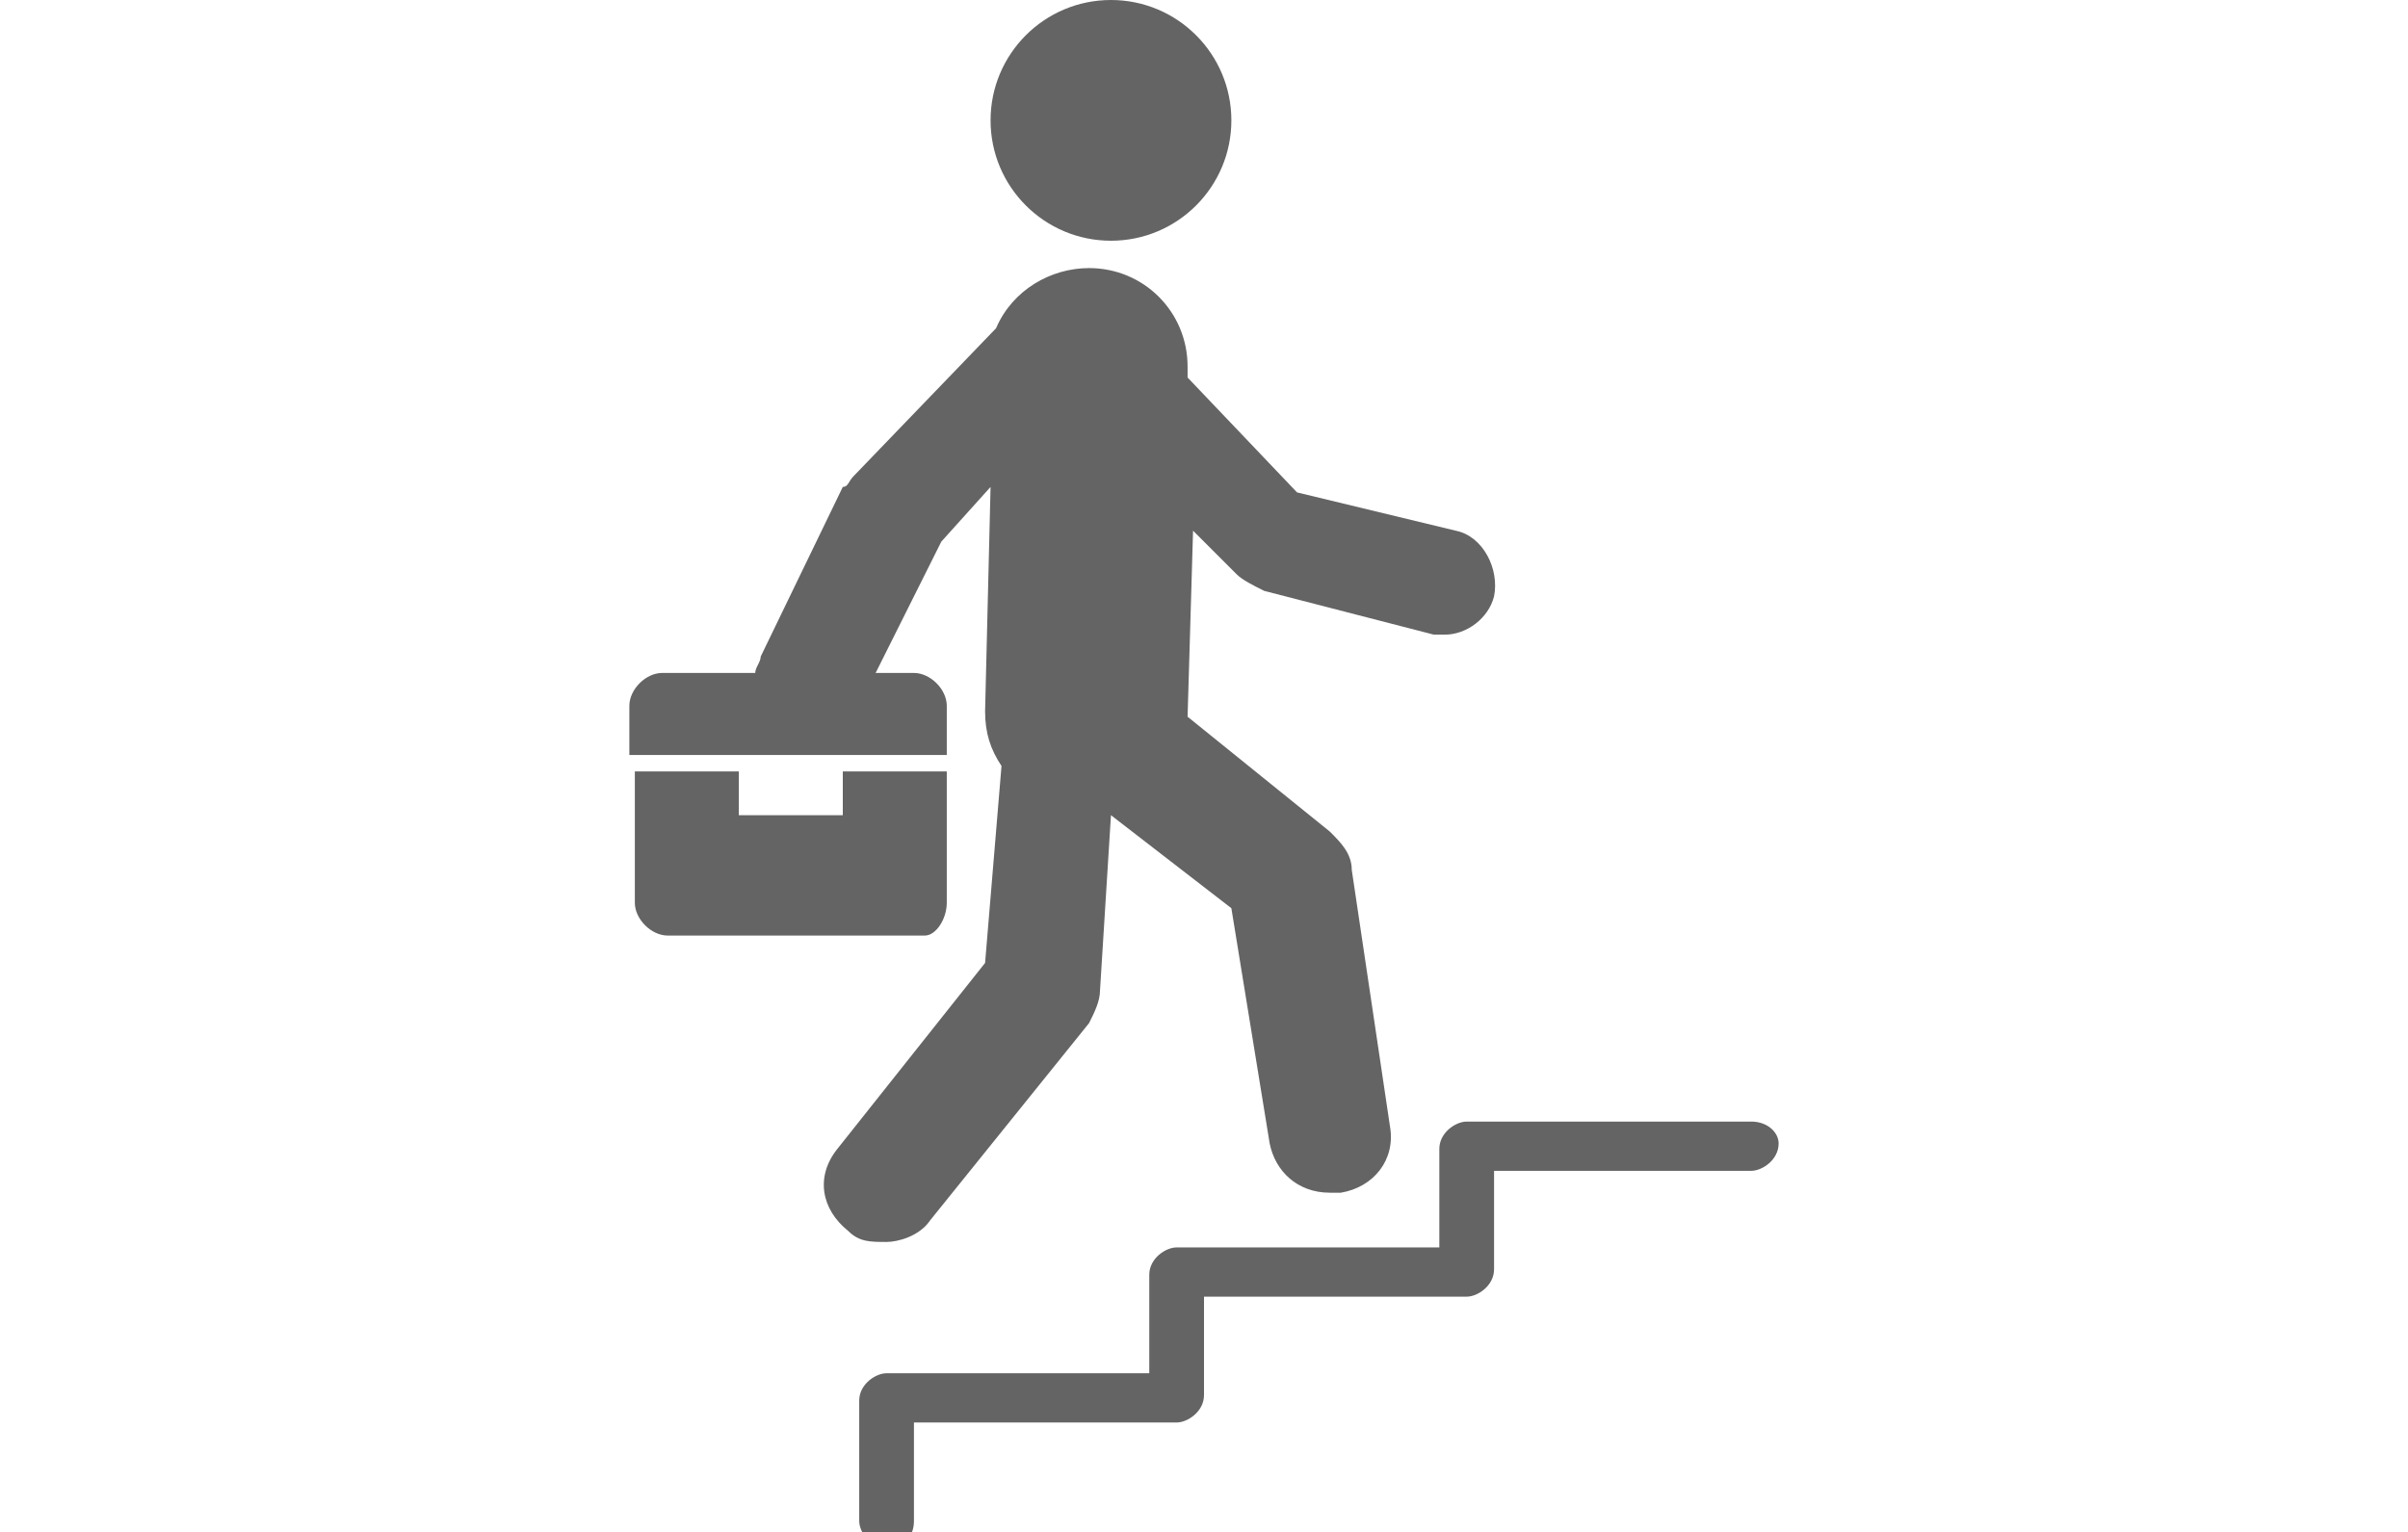 <?xml version="1.0" encoding="utf-8"?>
<!-- Generator: Adobe Illustrator 24.2.0, SVG Export Plug-In . SVG Version: 6.00 Build 0)  -->
<svg version="1.2" baseProfile="tiny" id="Ebene_1" xmlns="http://www.w3.org/2000/svg" xmlns:xlink="http://www.w3.org/1999/xlink"
	 x="0px" y="0px" viewBox="0 0 44 28" overflow="visible" xml:space="preserve">
<g>
	<path fill="#646464" d="M17.3,16.5v-2.4h-1.9v0.8h-1.9v-0.8h-1.9v2.4c0,0.3,0.3,0.6,0.6,0.6h4.7C17.1,17.1,17.3,16.8,17.3,16.5z"/>
	<circle fill="#646464" cx="20.3" cy="2.2" r="2.2"/>
	<path fill="#646464" d="M17,22.3l2.9-3.6c0.1-0.2,0.2-0.4,0.2-0.6l0.2-3.2l2.2,1.7l0.7,4.3c0.1,0.5,0.5,0.9,1.1,0.9
		c0.1,0,0.1,0,0.2,0c0.6-0.1,1-0.6,0.9-1.2l-0.7-4.7c0-0.3-0.2-0.5-0.4-0.7l-2.6-2.1c0,0,0,0,0,0l0.1-3.4l0.8,0.8
		c0.1,0.1,0.3,0.2,0.5,0.3l3.1,0.8c0.1,0,0.2,0,0.2,0c0.4,0,0.8-0.3,0.9-0.7c0.1-0.5-0.2-1.1-0.7-1.2L23.7,9l-2-2.1l0-0.2
		c0-1-0.8-1.8-1.8-1.8c-0.7,0-1.4,0.4-1.7,1.1l-2.6,2.7c-0.1,0.1-0.1,0.2-0.2,0.2L13.9,12c0,0.1-0.1,0.2-0.1,0.3h-0.5h-1.2
		c-0.3,0-0.6,0.3-0.6,0.6v0.9h5.8v-0.9c0-0.3-0.3-0.6-0.6-0.6H16l1.2-2.4l0.9-1L18,13c0,0.4,0.1,0.7,0.3,1L18,17.6L15.3,21
		c-0.4,0.5-0.3,1.1,0.2,1.5c0.2,0.2,0.4,0.2,0.7,0.2C16.4,22.7,16.8,22.6,17,22.3z"/>
	<path fill="#646464" d="M32,20.5h-5.2c-0.2,0-0.5,0.2-0.5,0.5v1.8h-4.8c-0.2,0-0.5,0.2-0.5,0.5v1.8h-4.8c-0.2,0-0.5,0.2-0.5,0.5
		v2.2c0,0.2,0.2,0.5,0.5,0.5s0.5-0.2,0.5-0.5v-1.8h4.8c0.2,0,0.5-0.2,0.5-0.5v-1.8h4.8c0.2,0,0.5-0.2,0.5-0.5v-1.8H32
		c0.2,0,0.5-0.2,0.5-0.5C32.5,20.7,32.3,20.5,32,20.5z"/>
</g>
</svg>
